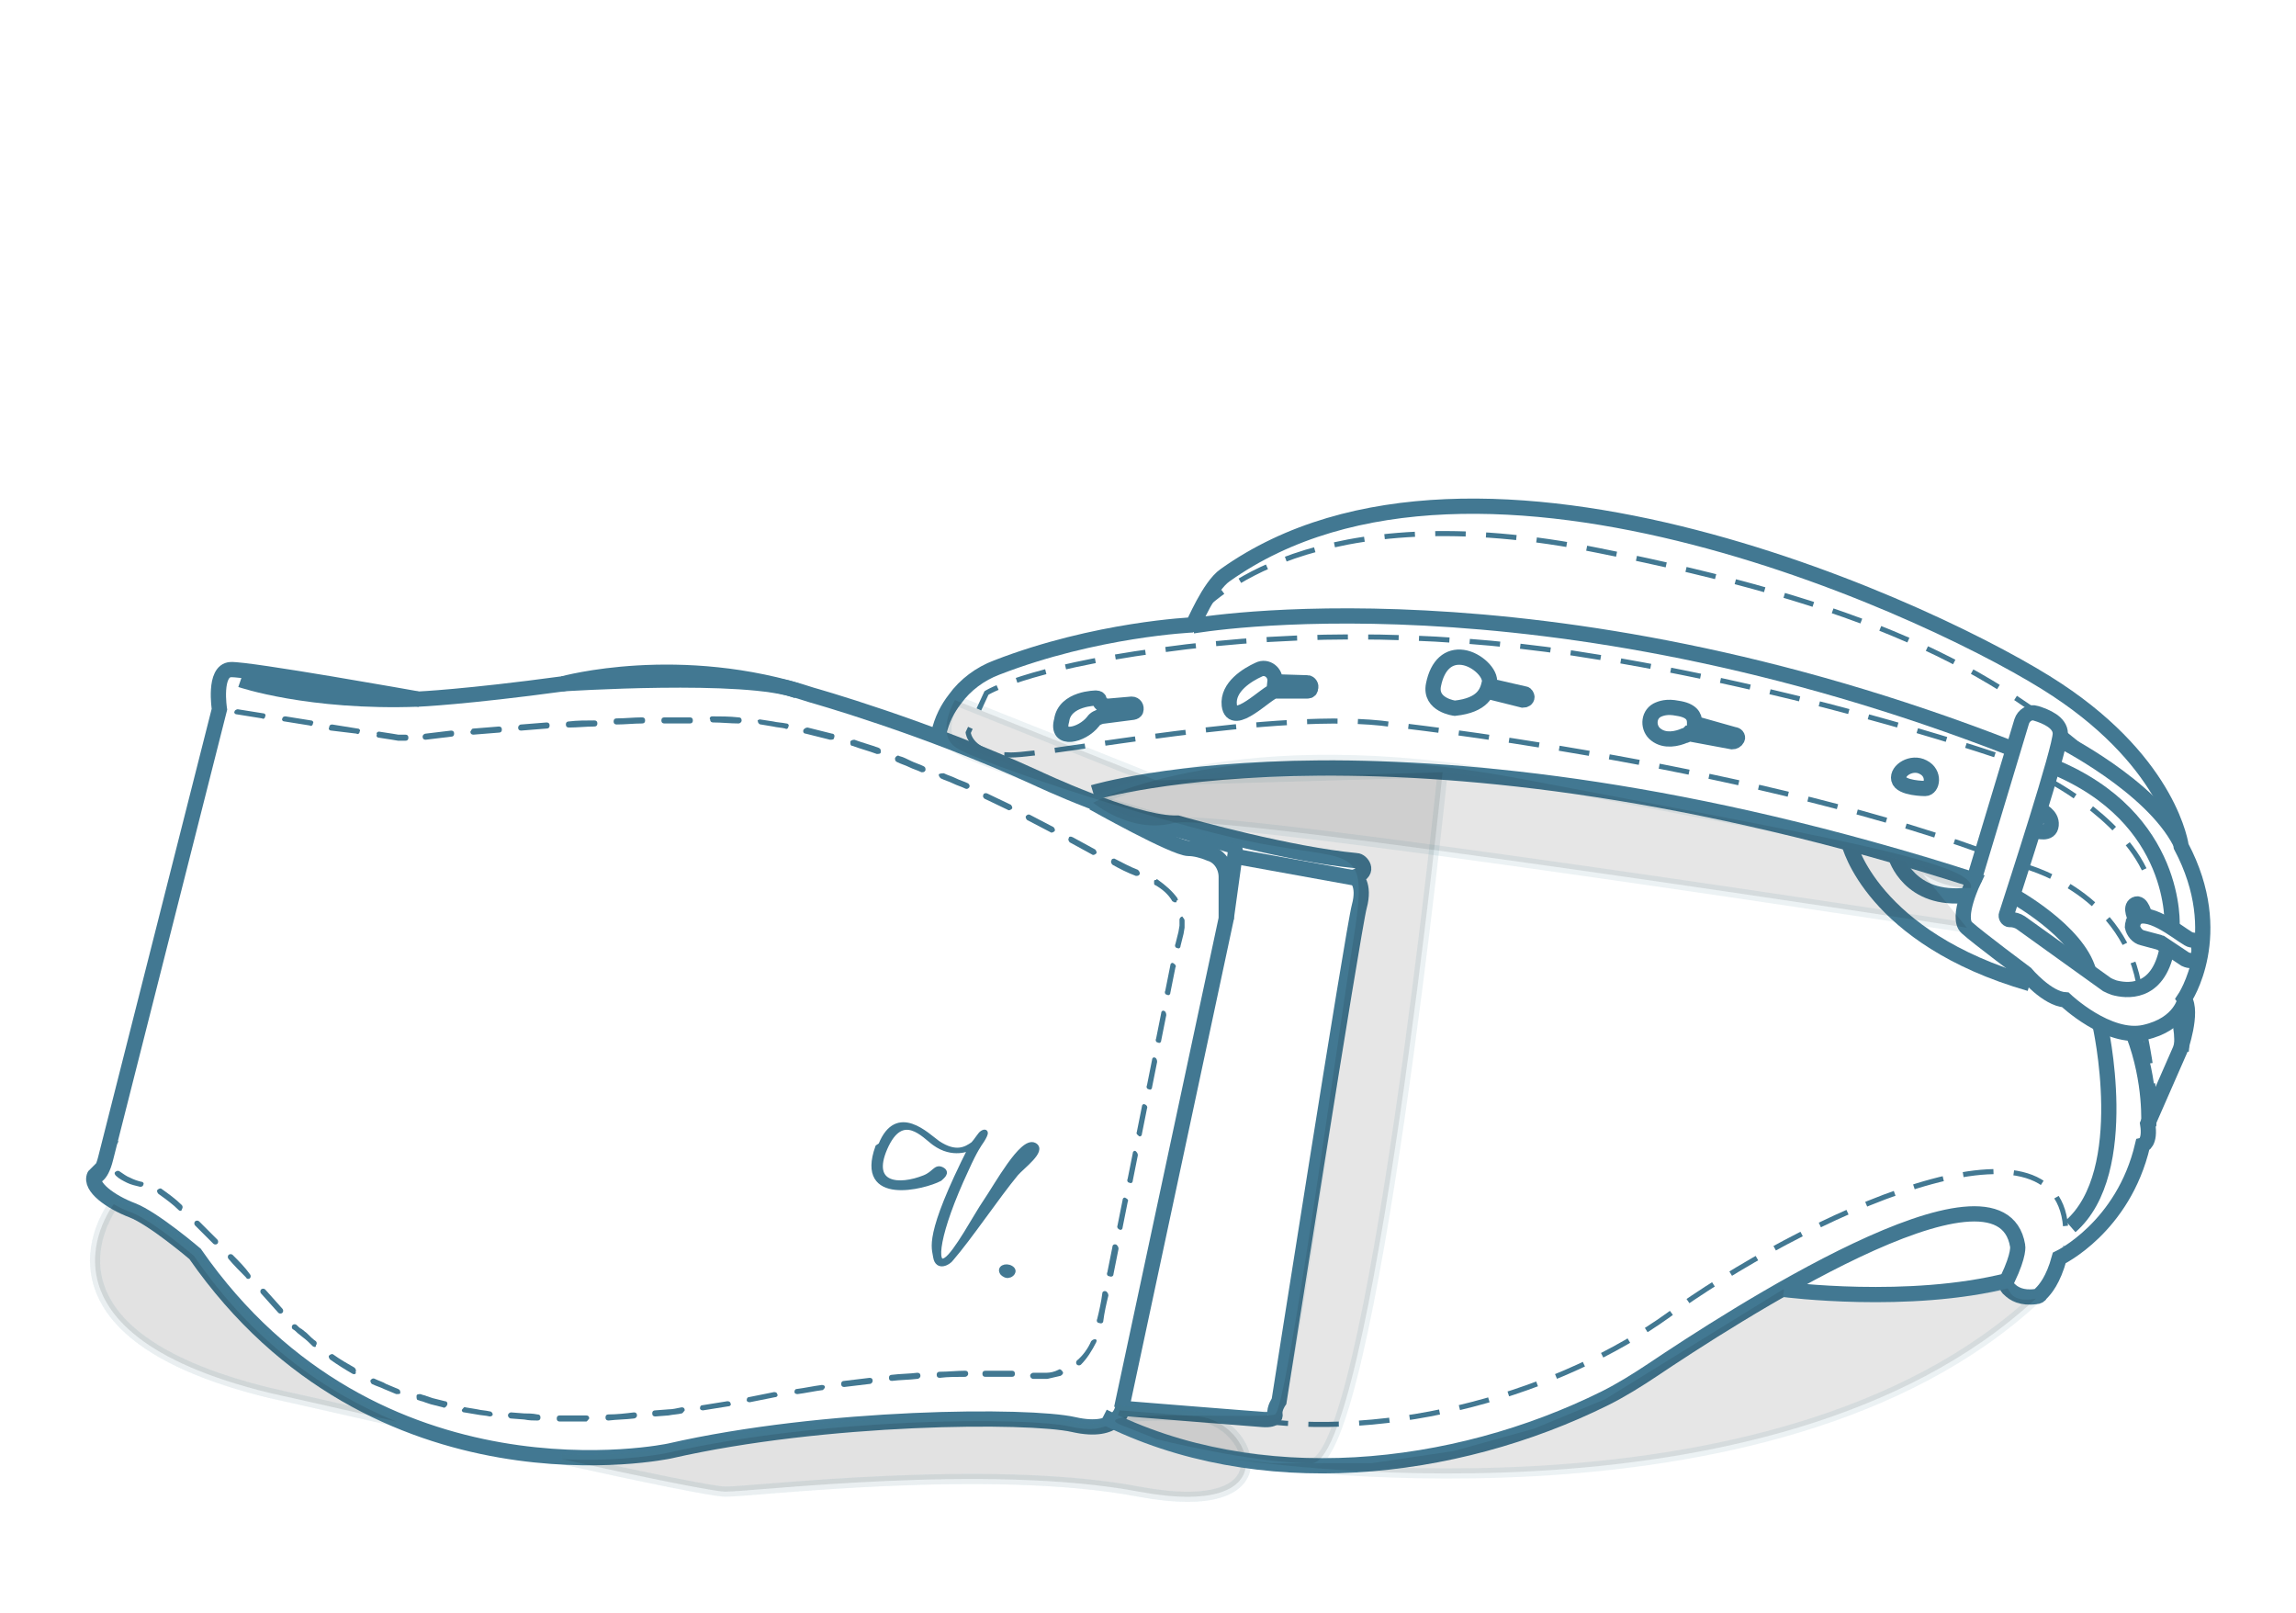 
<!-- Generator: Adobe Illustrator 23.0.1, SVG Export Plug-In . SVG Version: 6.00 Build 0)  -->
<svg version="1.1" xmlns="http://www.w3.org/2000/svg" xmlns:xlink="http://www.w3.org/1999/xlink" x="0px" y="0px"
	 viewBox="0 0 226 158.7" style="enable-background:new 0 0 226 158.7;" xml:space="preserve">
<style type="text/css">
	.copri0{fill:none;stroke:#427892;stroke-width:1.5;stroke-miterlimit:10;}
	.copri1{fill:#427892;}
	.copri2{fill:#427892;stroke:#427892;stroke-width:0.5;stroke-miterlimit:10;}
	.copri3{opacity:0.6;enable-background:new;}
	.copri4{opacity:0.1;stroke:#427892;stroke-miterlimit:10;enable-background:new;}
	.copri5{fill:none;stroke:#427892;stroke-width:0.5;stroke-miterlimit:10;stroke-dasharray:3,2;}
</style>
<path class="copri0" d="M124.3,139.7c-1.4-0.1-13.8-1.1-13.8-1.1s-0.4,2.6-4.8,1.6c-4.4-1-24.5-0.9-39.8,2.6c0,0-28.9,6.2-46.7-19.4
	c0,0-4.1-3.5-6.2-4.3s-4.2-2.3-3.7-3.4c-0.1,0.1,0.6,0.3,1.1-1.7l11.2-44.2c0,0-0.6-3.8,1.1-3.9s18.5,2.9,18.5,2.9s4.6-0.2,14.2-1.5
	c0,0,11.5-3.2,24.5,1.1c0,0,11.1,3.1,22.2,8.2c0,0,9.1,4.3,13.4,4.4c0.1,0,0.2,0,0.4,0c1.4,0.4,11.1,3.1,17.6,3.7
	c0.3,0,0.6,0.3,0.7,0.6c0.1,0.3,0,0.7-0.8,1c0,0,1,0.7,0.4,2.9s-7.9,48.7-7.9,48.7s-0.5,0.7-0.4,1.3
	C125.5,139.2,125.7,139.8,124.3,139.7"/>
<g>
	<g>
		<g>
			<g>
				<path class="copri1" d="M13.8,116.8c-0.4-0.1-0.9-0.2-1.3-0.4c-0.4-0.2-0.8-0.4-1.1-0.7c-0.1-0.1-0.2-0.3,0-0.4
					c0.1-0.1,0.3-0.1,0.4,0c0.3,0.2,0.7,0.5,1,0.6c0.4,0.2,0.7,0.3,1.1,0.4c0.2,0,0.3,0.2,0.2,0.3C14.1,116.7,14,116.8,13.8,116.8z"
					/>
			</g>
			<g>
				<path class="copri1" d="M17.6,119.1c-0.6-0.6-1.3-1.1-2-1.6c-0.1-0.1-0.2-0.3-0.1-0.4c0.1-0.1,0.3-0.2,0.4-0.1c0.7,0.5,1.4,1,2,1.6
					c0.1,0.1,0.1,0.3,0,0.4C17.9,119.2,17.7,119.2,17.6,119.1z"/>
			</g>
			<g>
				<path class="copri1" d="M21,122.4c-0.6-0.6-1.2-1.2-1.8-1.8c-0.1-0.1-0.1-0.3,0-0.4s0.3-0.1,0.4,0c0.6,0.6,1.2,1.2,1.8,1.8
					c0.1,0.1,0.1,0.3,0,0.4S21.1,122.5,21,122.4z"/>
			</g>
			<g>
				<path class="copri1" d="M24.2,125.7c-0.6-0.6-1.2-1.2-1.7-1.8c-0.1-0.1-0.1-0.3,0-0.4l0,0c0.1-0.1,0.3-0.1,0.4,0
					c0.6,0.6,1.2,1.2,1.7,1.9c0.1,0.1,0.1,0.3,0,0.4C24.5,125.9,24.3,125.9,24.2,125.7z"/>
			</g>
			<g>
				<path class="copri1" d="M27.4,129.2l-1.7-1.9c-0.1-0.1-0.1-0.3,0-0.4s0.3-0.1,0.4,0l1.7,1.9c0.1,0.1,0.1,0.3,0,0.4
					C27.7,129.3,27.5,129.3,27.4,129.2z"/>
			</g>
			<g>
				<path class="copri1" d="M30.8,132.5c-0.3-0.3-0.6-0.6-1-0.9l-0.5-0.4c-0.1-0.1-0.3-0.3-0.5-0.4c-0.1-0.1-0.1-0.3,0-0.4
					c0.1-0.1,0.3-0.1,0.4,0c0.2,0.2,0.3,0.3,0.5,0.4l0.5,0.4c0.3,0.3,0.6,0.6,0.9,0.8c0.1,0.1,0.1,0.3,0,0.4l0,0
					C31.1,132.6,31,132.6,30.8,132.5z"/>
			</g>
			<g>
				<path class="copri1" d="M34.7,135.2c-0.7-0.4-1.5-0.9-2.2-1.4c-0.1-0.1-0.2-0.3-0.1-0.4c0.1-0.1,0.3-0.2,0.4-0.1
					c0.7,0.5,1.4,0.9,2.1,1.3c0.1,0.1,0.2,0.3,0.1,0.4C35.1,135.2,34.9,135.3,34.7,135.2z"/>
			</g>
			<g>
				<path class="copri1" d="M39,137.2l-1.2-0.5c-0.4-0.2-0.8-0.3-1.2-0.5c-0.1-0.1-0.2-0.3-0.1-0.4l0,0c0.1-0.1,0.2-0.2,0.4-0.1
					c0.4,0.2,0.8,0.3,1.1,0.5l1.2,0.5c0.2,0.1,0.2,0.2,0.2,0.4l0,0C39.4,137.2,39.2,137.2,39,137.2z"/>
			</g>
			<g>
				<path class="copri1" d="M43.6,138.5c-0.4-0.1-0.8-0.2-1.2-0.3l-0.6-0.2c-0.2-0.1-0.4-0.1-0.6-0.2c-0.2,0-0.2-0.2-0.2-0.4
					s0.2-0.2,0.4-0.2c0.2,0.1,0.4,0.1,0.6,0.2l0.6,0.2c0.4,0.1,0.8,0.2,1.2,0.3c0.2,0,0.3,0.2,0.2,0.4l0,0
					C43.9,138.5,43.7,138.6,43.6,138.5z"/>
			</g>
			<g>
				<path class="copri1" d="M48.2,139.4c-0.4-0.1-0.8-0.1-1.3-0.2l-0.6-0.1l-0.6-0.1c-0.2,0-0.3-0.2-0.2-0.3s0.2-0.3,0.3-0.2l0.6,0.1
					l0.6,0.1c0.4,0.1,0.8,0.1,1.2,0.2c0.2,0,0.3,0.2,0.3,0.3l0,0C48.5,139.3,48.4,139.4,48.2,139.4z"/>
			</g>
			<g>
				<path class="copri1" d="M52.9,139.8c-0.4,0-0.8,0-1.3-0.1l-1.3-0.1c-0.2,0-0.3-0.2-0.3-0.3l0,0c0-0.2,0.2-0.3,0.3-0.3l1.3,0.1
					c0.4,0,0.8,0,1.3,0.1c0.2,0,0.3,0.1,0.3,0.3C53.2,139.7,53.1,139.8,52.9,139.8z"/>
			</g>
			<g>
				<path class="copri1" d="M57.7,139.9h-1.3c-0.4,0-0.9,0-1.3,0c-0.2,0-0.3-0.1-0.3-0.3s0.1-0.3,0.3-0.3c0.4,0,0.8,0,1.3,0h1.3
					c0.2,0,0.3,0.1,0.3,0.3l0,0C57.9,139.7,57.8,139.9,57.7,139.9z"/>
			</g>
			<g>
				<path class="copri1" d="M62.4,139.6c-0.8,0.1-1.7,0.1-2.5,0.2c-0.2,0-0.3-0.1-0.3-0.3s0.1-0.3,0.3-0.3c0.8,0,1.7-0.1,2.5-0.2
					c0.2,0,0.3,0.1,0.3,0.3l0,0C62.7,139.5,62.5,139.6,62.4,139.6z"/>
			</g>
			<g>
				<path class="copri1" d="M67.1,139.1c-0.4,0.1-0.8,0.1-1.3,0.2l-1.3,0.1c-0.2,0-0.3-0.1-0.3-0.3s0.1-0.3,0.3-0.3l1.3-0.1
					c0.4,0,0.8-0.1,1.3-0.2c0.2,0,0.3,0.1,0.3,0.3C67.3,138.9,67.2,139.1,67.1,139.1z"/>
			</g>
			<g>
				<path class="copri1" d="M71.7,138.4l-2.5,0.4c-0.2,0-0.3-0.1-0.3-0.2c0-0.2,0.1-0.3,0.2-0.3l2.5-0.4c0.2,0,0.3,0.1,0.3,0.2
					C72,138.2,71.9,138.4,71.7,138.4z"/>
			</g>
			<g>
				<path class="copri1" d="M76.3,137.5l-2.5,0.5c-0.2,0-0.3-0.1-0.3-0.2c0-0.2,0.1-0.3,0.2-0.3l2.5-0.5c0.2,0,0.3,0.1,0.3,0.2l0,0
					C76.6,137.3,76.5,137.5,76.3,137.5z"/>
			</g>
			<g>
				<path class="copri1" d="M81,136.8c-0.8,0.1-1.7,0.3-2.5,0.4c-0.2,0-0.3-0.1-0.3-0.2c0-0.2,0.1-0.3,0.2-0.3c0.8-0.1,1.7-0.3,2.5-0.4
					c0.2,0,0.3,0.1,0.3,0.2C81.2,136.6,81.1,136.7,81,136.8z"/>
			</g>
			<g>
				<path class="copri1" d="M85.6,136.2c-0.8,0.1-1.7,0.2-2.5,0.3c-0.2,0-0.3-0.1-0.3-0.3l0,0c0-0.2,0.1-0.3,0.3-0.3
					c0.8-0.1,1.7-0.2,2.5-0.3c0.2,0,0.3,0.1,0.3,0.3l0,0C85.9,136,85.8,136.2,85.6,136.2z"/>
			</g>
			<g>
				<path class="copri1" d="M90.3,135.7c-0.8,0.1-1.7,0.1-2.5,0.2c-0.2,0-0.3-0.1-0.3-0.3l0,0c0-0.2,0.1-0.3,0.3-0.3
					c0.8-0.1,1.7-0.1,2.5-0.2c0.2,0,0.3,0.1,0.3,0.3C90.6,135.6,90.4,135.7,90.3,135.7z"/>
			</g>
			<g>
				<path class="copri1" d="M95,135.5c-0.8,0-1.7,0-2.5,0.1c-0.2,0-0.3-0.1-0.3-0.3s0.1-0.3,0.3-0.3c0.8,0,1.7-0.1,2.5-0.1
					c0.2,0,0.3,0.1,0.3,0.3S95.1,135.5,95,135.5z"/>
			</g>
			<g>
				<path class="copri1" d="M99.6,135.5h-1.3c-0.4,0-0.8,0-1.3,0c-0.2,0-0.3-0.1-0.3-0.3s0.1-0.3,0.3-0.3c0.4,0,0.8,0,1.3,0h1.3
					c0.2,0,0.3,0.1,0.3,0.3S99.8,135.5,99.6,135.5z"/>
			</g>
			<g>
				<path class="copri1" d="M104.4,135.4c-0.4,0.1-0.9,0.2-1.3,0.3c-0.2,0-0.4,0-0.7,0h-0.1h-0.1H102h-0.3c-0.2,0-0.3-0.2-0.3-0.3l0,0
					c0-0.2,0.2-0.3,0.3-0.3h0.3h0.2h0.1h0.1c0.2,0,0.4,0,0.6,0c0.4,0,0.8-0.1,1.2-0.3c0.1-0.1,0.3,0,0.4,0.2l0,0
					C104.7,135.1,104.6,135.3,104.4,135.4z"/>
			</g>
			<g>
				<path class="copri1" d="M107.9,132.1c-0.4,0.8-0.9,1.6-1.5,2.2c-0.1,0.1-0.3,0.1-0.4,0c-0.1-0.1-0.1-0.3,0-0.4
					c0.6-0.5,1.1-1.2,1.4-1.9c0.1-0.1,0.2-0.2,0.4-0.2C107.9,131.8,108,131.9,107.9,132.1z"/>
			</g>
			<g>
				<path class="copri1" d="M109.1,127.5c-0.2,0.8-0.4,1.7-0.5,2.5c0,0.2-0.2,0.3-0.4,0.2c-0.2,0-0.3-0.2-0.2-0.4
					c0.2-0.8,0.4-1.7,0.5-2.5c0-0.2,0.2-0.3,0.4-0.2C109,127.2,109.1,127.3,109.1,127.5z"/>
			</g>
			<g>
				<path class="copri1" d="M110.1,122.9l-0.5,2.5c0,0.2-0.2,0.3-0.4,0.2c-0.2,0-0.3-0.2-0.2-0.4l0.5-2.5c0-0.2,0.2-0.3,0.4-0.2
					C110,122.6,110.1,122.7,110.1,122.9z"/>
			</g>
			<g>
				<path class="copri1" d="M111,118.3l-0.5,2.5c0,0.2-0.2,0.3-0.3,0.2c-0.1,0-0.3-0.2-0.2-0.4l0.5-2.5c0-0.2,0.2-0.3,0.3-0.2
					C111,118,111.1,118.1,111,118.3z"/>
			</g>
			<g>
				<path class="copri1" d="M112,113.7l-0.5,2.5c0,0.2-0.2,0.3-0.3,0.2c-0.2,0-0.3-0.2-0.2-0.4l0.5-2.5c0-0.2,0.2-0.3,0.3-0.2
					S112,113.5,112,113.7z"/>
			</g>
			<g>
				<path class="copri1" d="M112.9,109.1l-0.5,2.5c0,0.2-0.2,0.3-0.3,0.2s-0.3-0.2-0.2-0.4l0.5-2.5c0-0.2,0.2-0.3,0.3-0.2
					C112.8,108.7,113,108.9,112.9,109.1z"/>
			</g>
			<g>
				<path class="copri1" d="M113.9,104.5l-0.5,2.5c0,0.2-0.2,0.3-0.3,0.2c-0.2,0-0.3-0.2-0.2-0.4l0.5-2.5c0-0.2,0.2-0.3,0.3-0.2
					C113.8,104.1,113.9,104.3,113.9,104.5z"/>
			</g>
			<g>
				<path class="copri1" d="M114.8,99.9l-0.5,2.5c0,0.2-0.2,0.3-0.3,0.2c-0.2,0-0.3-0.2-0.2-0.4l0.5-2.5c0-0.2,0.2-0.3,0.3-0.2l0,0
					C114.7,99.5,114.8,99.7,114.8,99.9z"/>
			</g>
			<g>
				<path class="copri1" d="M115.7,95.2l-0.5,2.5c0,0.2-0.2,0.3-0.3,0.2c-0.2,0-0.3-0.2-0.2-0.4l0.5-2.5c0-0.2,0.2-0.3,0.3-0.2
					C115.7,94.9,115.8,95.1,115.7,95.2z"/>
			</g>
			<g>
				<path class="copri1" d="M116.6,90.6c0,0.1,0,0.2,0,0.3c0,0.1,0,0.1,0,0.2v0.2l-0.1,0.6l-0.3,1.2c0,0.2-0.2,0.3-0.3,0.2
					c-0.2,0-0.3-0.2-0.2-0.4l0.3-1.2l0.1-0.6v-0.2c0-0.1,0-0.1,0-0.1c0-0.1,0-0.2,0-0.3c0-0.1,0.1-0.3,0.3-0.3
					C116.4,90.3,116.6,90.4,116.6,90.6z"/>
			</g>
			<g>
				<path class="copri1" d="M114,86.6c0.7,0.5,1.4,1.1,1.9,1.8c0,0.1,0.1,0.2,0,0.2s-0.1,0.1-0.1,0.2c-0.1,0-0.2,0-0.2,0
					c-0.1,0-0.1-0.1-0.2-0.1c-0.4-0.7-1-1.2-1.7-1.6c-0.1,0-0.1-0.1-0.1-0.2s0-0.2,0-0.2c0-0.1,0.1-0.1,0.2-0.1
					C113.8,86.5,113.9,86.5,114,86.6z"/>
			</g>
			<g>
				<path class="copri1" d="M109.7,84.5c0.8,0.4,1.5,0.8,2.3,1.1c0.1,0.1,0.2,0.2,0.2,0.4c-0.1,0.2-0.2,0.2-0.4,0.2
					c-0.8-0.3-1.6-0.7-2.3-1.1c-0.1-0.1-0.2-0.3-0.1-0.4C109.4,84.5,109.6,84.5,109.7,84.5z"/>
			</g>
			<g>
				<path class="copri1" d="M105.6,82.4l2.2,1.2c0.1,0.1,0.2,0.3,0.1,0.4s-0.3,0.2-0.4,0.1l-2.2-1.2c-0.1-0.1-0.2-0.3-0.1-0.4
					C105.2,82.3,105.4,82.3,105.6,82.4z"/>
			</g>
			<g>
				<path class="copri1" d="M101.4,80.2l2.3,1.2c0.1,0.1,0.2,0.3,0.1,0.4s-0.3,0.2-0.4,0.1l-2.3-1.2c-0.1-0.1-0.2-0.3-0.1-0.4
					S101.2,80.1,101.4,80.2z"/>
			</g>
			<g>
				<path class="copri1" d="M97.2,78.1c0.8,0.4,1.5,0.7,2.3,1.1c0.1,0.1,0.2,0.3,0.1,0.4c-0.1,0.1-0.3,0.2-0.4,0.1
					c-0.8-0.4-1.5-0.7-2.3-1.1c-0.1-0.1-0.2-0.2-0.1-0.4C96.8,78.1,97,78,97.2,78.1z"/>
			</g>
			<g>
				<path class="copri1" d="M92.9,76.1c0.4,0.2,0.8,0.3,1.2,0.5s0.8,0.3,1.2,0.5c0.1,0.1,0.2,0.2,0.1,0.4c-0.1,0.1-0.2,0.2-0.4,0.1
					c-0.4-0.2-0.8-0.3-1.2-0.5s-0.8-0.3-1.2-0.5c-0.1-0.1-0.2-0.2-0.2-0.4C92.6,76.1,92.7,76.1,92.9,76.1z"/>
			</g>
			<g>
				<path class="copri1" d="M88.5,74.4c0.4,0.1,0.8,0.3,1.2,0.5s0.8,0.3,1.2,0.5c0.2,0.1,0.2,0.2,0.2,0.4C91,76,90.9,76,90.7,76
					c-0.4-0.2-0.8-0.3-1.2-0.5s-0.8-0.3-1.2-0.5c-0.2-0.1-0.2-0.2-0.2-0.4C88.2,74.4,88.4,74.3,88.5,74.4z"/>
			</g>
			<g>
				<path class="copri1" d="M84.1,72.8c0.8,0.3,1.6,0.5,2.4,0.8c0.2,0.1,0.2,0.2,0.2,0.4s-0.2,0.2-0.4,0.2c-0.8-0.3-1.6-0.5-2.4-0.8
					c-0.2,0-0.2-0.2-0.2-0.4C83.7,72.9,83.9,72.8,84.1,72.8z"/>
			</g>
			<g>
				<path class="copri1" d="M79.5,71.6l1.2,0.3c0.4,0.1,0.8,0.2,1.2,0.3c0.2,0,0.3,0.2,0.2,0.4l0,0c0,0.2-0.2,0.2-0.4,0.2
					c-0.4-0.1-0.8-0.2-1.2-0.3l-1.2-0.3c-0.2,0-0.3-0.2-0.2-0.4C79.2,71.7,79.3,71.6,79.5,71.6z"/>
			</g>
			<g>
				<path class="copri1" d="M74.8,70.8l1.3,0.2c0.4,0.1,0.8,0.1,1.3,0.2c0.2,0,0.3,0.2,0.2,0.3c0,0.2-0.2,0.3-0.3,0.2
					c-0.4-0.1-0.8-0.1-1.2-0.2l-1.2-0.2c-0.2,0-0.3-0.2-0.3-0.3C74.5,70.9,74.7,70.8,74.8,70.8z"/>
			</g>
			<g>
				<path class="copri1" d="M70.1,70.5c0.8,0,1.7,0,2.6,0.1c0.2,0,0.3,0.1,0.3,0.3c0,0.2-0.2,0.3-0.3,0.3c-0.8,0-1.7-0.1-2.5-0.1
					c-0.2,0-0.3-0.1-0.3-0.3C69.8,70.7,69.9,70.5,70.1,70.5z"/>
			</g>
			<g>
				<path class="copri1" d="M65.4,70.6c0.8,0,1.7,0,2.5,0c0.2,0,0.3,0.1,0.3,0.3c0,0.2-0.1,0.3-0.3,0.3c-0.8,0-1.7,0-2.5,0
					c-0.2,0-0.3-0.1-0.3-0.3S65.2,70.6,65.4,70.6z"/>
			</g>
			<g>
				<path class="copri1" d="M60.7,70.7c0.8,0,1.7-0.1,2.5-0.1c0.2,0,0.3,0.1,0.3,0.3c0,0.2-0.1,0.3-0.3,0.3c-0.8,0-1.7,0.1-2.5,0.1
					c-0.2,0-0.3-0.1-0.3-0.3C60.4,70.8,60.5,70.7,60.7,70.7z"/>
			</g>
			<g>
				<path class="copri1" d="M56,71c0.8-0.1,1.7-0.1,2.5-0.1c0.2,0,0.3,0.1,0.3,0.3c0,0.2-0.1,0.3-0.3,0.3c-0.8,0-1.7,0.1-2.5,0.1
					c-0.2,0-0.3-0.1-0.3-0.3l0,0C55.7,71.1,55.8,71,56,71z"/>
			</g>
			<g>
				<path class="copri1" d="M51.3,71.3l2.5-0.2c0.2,0,0.3,0.1,0.3,0.3c0,0.2-0.1,0.3-0.3,0.3l-2.5,0.2c-0.2,0-0.3-0.1-0.3-0.3
					C51,71.5,51.1,71.3,51.3,71.3z"/>
			</g>
			<g>
				<path class="copri1" d="M46.6,71.7l2.5-0.2c0.2,0,0.3,0.1,0.3,0.3c0,0.2-0.1,0.3-0.3,0.3l-2.5,0.2c-0.2,0-0.3-0.1-0.3-0.3
					C46.4,71.9,46.4,71.7,46.6,71.7z"/>
			</g>
			<g>
				<path class="copri1" d="M41.9,72.2l2.5-0.3c0.2,0,0.3,0.1,0.3,0.3s-0.1,0.3-0.3,0.3l-2.5,0.3c-0.2,0-0.3-0.1-0.3-0.3
					C41.6,72.3,41.8,72.2,41.9,72.2z"/>
			</g>
			<g>
				<path class="copri1" d="M37.3,72l1.3,0.2l0.6,0.1h0.1h0.1h0.1h0.1c0.1,0,0.2,0,0.3,0c0.2,0,0.3,0.1,0.3,0.3c0,0.2-0.1,0.3-0.3,0.3
					c-0.1,0-0.2,0-0.3,0c-0.1,0-0.3,0-0.4,0l-0.6-0.1l-1.3-0.2c-0.2,0-0.3-0.2-0.2-0.3C37,72.1,37.2,72,37.3,72z"/>
			</g>
			<g>
				<path class="copri1" d="M32.7,71.3l2.5,0.4c0.2,0,0.3,0.2,0.2,0.3c0,0.2-0.2,0.3-0.3,0.2l-2.5-0.3c-0.2,0-0.3-0.2-0.2-0.3
					C32.4,71.4,32.5,71.3,32.7,71.3z"/>
			</g>
			<g>
				<path class="copri1" d="M28.1,70.5l2.5,0.4c0.2,0,0.3,0.2,0.2,0.3l0,0c0,0.2-0.2,0.3-0.3,0.2L28,71c-0.2,0-0.3-0.2-0.2-0.3
					C27.8,70.6,27.9,70.5,28.1,70.5z"/>
			</g>
			<g>
				<path class="copri1" d="M23.4,69.8l2.5,0.4c0.2,0,0.3,0.2,0.2,0.3c0,0.2-0.2,0.3-0.3,0.2l-2.5-0.4c-0.2,0-0.3-0.2-0.2-0.3l0,0
					C23.1,69.9,23.3,69.8,23.4,69.8z"/>
			</g>
		</g>
	</g>
</g>
<path class="copri0" d="M110.4,138.6l10.3-48.2v-4.1c0-1-0.6-2-1.6-2.3c-0.7-0.3-1.5-0.5-2.1-0.5c-1.4,0-9.4-4.5-9.4-4.5"/>
<line class="copri0" x1="121.7" y1="84.3" x2="133.3" y2="86.4"/>
<path class="copri0" d="M120.7,90.4l0.9-6.5c0-0.3-0.1-0.6-0.4-0.7l-12.3-3.6"/>
<path class="copri2" d="M86.7,112.7c1.6-4,4.6-0.9,5.6-0.2c1.8,1.2,2.8,0.6,3.5,0.1c0.3-0.3,0.7-1,0.9-1.1c0.7-0.4-0.1,0.8-0.1,0.8
	c-0.2,0.3-0.6,0.8-1.5,2.8c-2.9,6.2-3.3,9.7-2,8.9c1-0.6,3-4.4,3.9-5.7c1.1-1.6,3.6-6.2,4.8-5.6c1,0.5-1.2,2.1-1.8,2.8
	c-1.9,2.3-4.5,6.2-6.4,8.4c-0.2,0.3-1.3,1-1.5-0.2c-0.1-0.9-1-1.9,3.5-10.8c0,0-0.2,0.2-0.2,0.1c0,0-1.6,0.8-3.4-0.5
	c-1-0.7-3.2-3.4-4.9,0.5c-1.6,3.7,1.4,3.9,3.9,2.9c1-0.4,1.1-1.1,1.7-0.8c0.6,0.3,0,0.7-0.2,0.9c-1.5,0.8-8.1,2.5-6.1-3.1
	L86.7,112.7z"/>
<path class="copri2" d="M98.7,125.3c-0.4-0.5,0.3-0.8,0.8-0.5s0,0.7-0.2,0.7C99.1,125.6,98.8,125.4,98.7,125.3z"/>
<path class="copri0" d="M55.3,67.3c0,0,18.2-1.2,23.2,0.7"/>
<path class="copri0" d="M23.7,66.9c0,0,6.7,2.3,17.5,1.9"/>
<g class="copri3">
	<path class="copri4" d="M19.1,123.6c0,0-4.1-3.5-6.2-4.3c-0.6-0.2-1.2-0.5-1.7-0.8l0,0c0,0-9.7,12.5,15.4,18.6c0,0,5.4,1.2,12.4,2.8
		C32,137,24.9,132.1,19.1,123.6z"/>
	<path class="copri4" d="M118,139.4c-3.7-0.3-7.8-0.6-7.8-0.6s-0.4,2.6-4.8,1.6c-4.4-1-24.5-0.9-39.8,2.6c0,0-4.2,0.9-10.3,0.6
		c8.1,1.8,15,3.2,16.1,3.2c2.9,0,25.9-2.8,40.7,0C127.1,149.6,123.2,139.9,118,139.4z"/>
</g>
<g class="copri3">
	<path class="copri4" d="M19.1,123.6c0,0-4.1-3.5-6.2-4.3c-0.6-0.2-1.2-0.5-1.7-0.8l0,0c0,0-9.7,12.5,15.4,18.6c0,0,5.4,1.2,12.4,2.8
		C32,137,24.9,132.1,19.1,123.6z"/>
	<path class="copri4" d="M118,139.4c-3.7-0.3-7.8-0.6-7.8-0.6s-0.4,2.6-4.8,1.6c-4.4-1-24.5-0.9-39.8,2.6c0,0-4.2,0.9-10.3,0.6
		c8.1,1.8,15,3.2,16.1,3.2c2.9,0,25.9-2.8,40.7,0C127.1,149.6,123.2,139.9,118,139.4z"/>
</g>
<path class="copri0" d="M108.6,139.4c15.2,7.7,34.5,5.6,49.4-1.8c1.6-0.8,3.2-1.8,4.7-2.8c7.3-4.9,34.2-22.4,35.9-12.2
	c0,0,0.2,0.8-1,3.3c-0.2,0.3-0.1,0.8,0.2,1c0.4,0.4,1.2,0.9,2.6,0.7c0.2,0,0.4-0.1,0.5-0.3c0.4-0.4,1.2-1.3,1.8-3.5
	c0,0,6.3-3,8.2-11.1c0,0,0.8-0.2,0.5-2.1l3.2-7.3c0,0,1.3-3.7,0.4-5c0,0,4.3-6.3-0.3-15c0,0-1-8-12.2-15.4c-11-7.3-57-29-81.9-11.3
	c-1.6,1.1-3.1,4.9-3.2,4.9c0,0-9.5,0.4-19.3,4.2c-1.6,0.6-3.1,1.7-4.1,3.1c-0.7,0.9-1.3,2-1.6,3.4"/>
<path class="copri5" d="M123.8,139.8c14.8,1.9,31.3-3.4,41.4-11.1c14.3-10,39.5-21.1,38.1-6"/>
<path class="copri5" d="M123.8,140.8"/>
<path class="copri0" d="M107.6,78c0,0,30.8-9.3,86.7,8.6c0,0-1.8,3.7-0.7,4.7c1.1,1,5.8,4.5,5.8,4.5s2.1,2.5,3.9,2.6c0,0,4.2,4,7.8,3.2
	c3.6-0.8,4-3.3,4-3.3"/>
<path class="copri0" d="M194.3,86.6L199,71c0.2-0.6,0.8-1,1.4-0.8c1,0.3,2.4,0.9,2.4,2c0,1.5-4.4,15-5.3,17.8c-0.1,0.2,0.1,0.5,0.3,0.5
	h0.1c0.3,0,0.7,0.1,1,0.3l8.5,6.1c0.2,0.1,0.4,0.2,0.7,0.3c1.1,0.3,4.3,0.8,5.2-3.8"/>
<path class="copri0" d="M210.9,92.3c0.3,0.1,0.8,0.2,1.5,0.4c0.1,0,0.2,0.1,0.3,0.1l2.4,1.6c0,0,1,0.5,1.3-0.4c0.2-1-0.2-1.5-0.7-1.5
	c-0.5,0-3.5-2.8-5.2-2.3c-0.2,0.1-0.4,0.3-0.5,0.5c0,0.1-0.1,0.3-0.1,0.5C210,91.7,210.4,92.2,210.9,92.3z"/>
<path class="copri0" d="M213.8,91.2c0,0,0.7-10.7-11.8-15.8"/>
<path class="copri0" d="M202.7,72.8c0,0,9,4.5,11.9,10.1"/>
<path class="copri0" d="M117.4,61.6c0,0,34.1-6.1,80.7,12.1"/>
<path class="copri5" d="M118.1,60.2c0,0,9.4-11.3,36.8-6.5c26.6,5.1,40,10.9,51.4,21.1"/>
<path class="copri5" d="M195.2,83.8C170.6,74.9,137,71.3,137,71.3c-10.9-1.6-33.5,3-37.5,3c-4,0-4.2-2.2-4.2-2.2l1.8-3.9
	c0,0,3.7-2.4,17-4.2c14.4-2,29.1-1.7,43.4,0.7c21.9,3.6,40.4,10.1,40.4,10.1"/>
<path class="copri5" d="M201.7,76.8c0,0,8.2,4.2,10,10.4"/>
<path class="copri5" d="M199.1,85.2c0,0,9.6,2.3,11.4,11.5"/>
<path class="copri0" d="M198.1,88.1c0,0,6.4,3.5,7.5,7.5"/>
<path class="copri0" d="M206.7,100.8c0,0,3.3,14.5-2.9,19.9"/>
<path class="copri0" d="M211.5,110.8c0,0,0.3-4.3-1.5-9"/>
<path class="copri5" d="M211.1,101.7c0,0,1,4.5,0.9,7.4"/>
<path class="copri0" d="M182,83c0,0,2.2,9.3,17.8,13.8"/>
<path class="copri0" d="M186.6,84.3c0,0,1.3,4.5,7.1,3.8"/>
<path class="copri0" d="M107.9,68.7c0,0-3.1,0-3.4,2.2c-0.6,2.1,2,1.5,3.1,0.1c0.2-0.3,0.5-0.4,0.8-0.5l3.1-0.4c0.1,0,0.3-0.1,0.3-0.2
	l0,0c0.1-0.3-0.1-0.6-0.4-0.6l-2.3,0.2c-0.4,0-0.8-0.2-0.9-0.6C108.2,68.8,108.1,68.7,107.9,68.7z"/>
<path class="copri0" d="M125.5,67.1c0.1-0.9-0.8-1.6-1.6-1.2c-1.1,0.5-3.1,1.7-2.9,3.5c0.3,2.4,3.8-1.4,4.5-1.4c0.6,0,2.5,0,3.2,0
	c0.2,0,0.3-0.1,0.3-0.3l0,0c0.1-0.2-0.1-0.5-0.3-0.5L125.5,67.1C125.5,67.1,125.5,67.1,125.5,67.1L125.5,67.1z"/>
<path class="copri0" d="M143.2,69.7c0,0-2.5-0.3-2.1-2.3c0.4-2,1.5-2.9,2.9-2.7c1.4,0.2,2.8,1.6,2.6,2.5
	C146.4,68.1,146,69.4,143.2,69.7z"/>
<path class="copri0" d="M146.3,68l3.6,0.9c0.2,0,0.4-0.1,0.4-0.3l0,0c0-0.1-0.1-0.3-0.2-0.3l-3.5-0.8"/>
<path class="copri0" d="M170.7,72.3l-3.9-1.1c0,0,0-0.1,0-0.1c0-0.6-0.3-1.2-1.7-1.4c-1-0.2-1.6,0-2,0.2c-0.9,0.5-0.9,1.8-0.1,2.4
	c0.9,0.7,2.1,0.4,2.8,0.1c0.1,0,0.3-0.1,0.4-0.2l4.3,0.8c0.2,0,0.4-0.1,0.5-0.3C171.1,72.5,170.9,72.3,170.7,72.3z"/>
<path class="copri0" d="M189.5,77.6c0,0-2.4,0-2.6-0.9s1.3-1.8,2.4-1.2C190.5,76.1,190.2,77.6,189.5,77.6z"/>
<path class="copri0" d="M200.8,79.7c0,0,1.2,0.5,1.1,1.5s-1.3,0.6-1.8,0.5"/>
<path class="copri0" d="M211.1,90.1c0,0-0.3-1.4-0.9-1.1c-0.6,0.3,0,1.4,0,1.4"/>
<path class="copri0" d="M214.7,103.4c0,0,0.3-1.9-0.4-3.6"/>
<path class="copri4" d="M121.4,143.6c0,0,52.9,8.4,79-15.8c0,0-2,0.5-2.6-0.7s-0.6-0.6-0.6-0.6s-8.6,2-21.7,0.4L158,137.7l-7,2.9
	l-7.9,2.2l-8.1,1.2h-9.8L121.4,143.6z"/>
<path class="copri0" d="M175.6,126.9c0,0,12.3,1.6,22.1-0.9"/>
<path class="copri4" d="M113.7,141.6c0,0,9.5,2.4,15.4,2.4C135,144.1,142,76,142,76l-28.2,0.8L94,68.9c0,0-1.9,3.2,0,4.6
	c1.9,1.5,22.6,8.3,31.1,9.7c8.4,1.5,9.6,0.1,8.1,9.4s-6.5,46.1-7.7,46.6s-19.6-0.6-15,1.1C115.1,142.1,113.7,141.6,113.7,141.6z"/>
<path class="copri4" d="M188.2,84.7c-0.6,0,1.7,2.7,5.8,2.7c0.7-2.5-15.5-5.3-44-10.7S107.6,79,107.6,79s3.7,3.1,7.9,2
	c4.2-1.1,78.1,10.3,78.1,10.3"/>
</svg>
